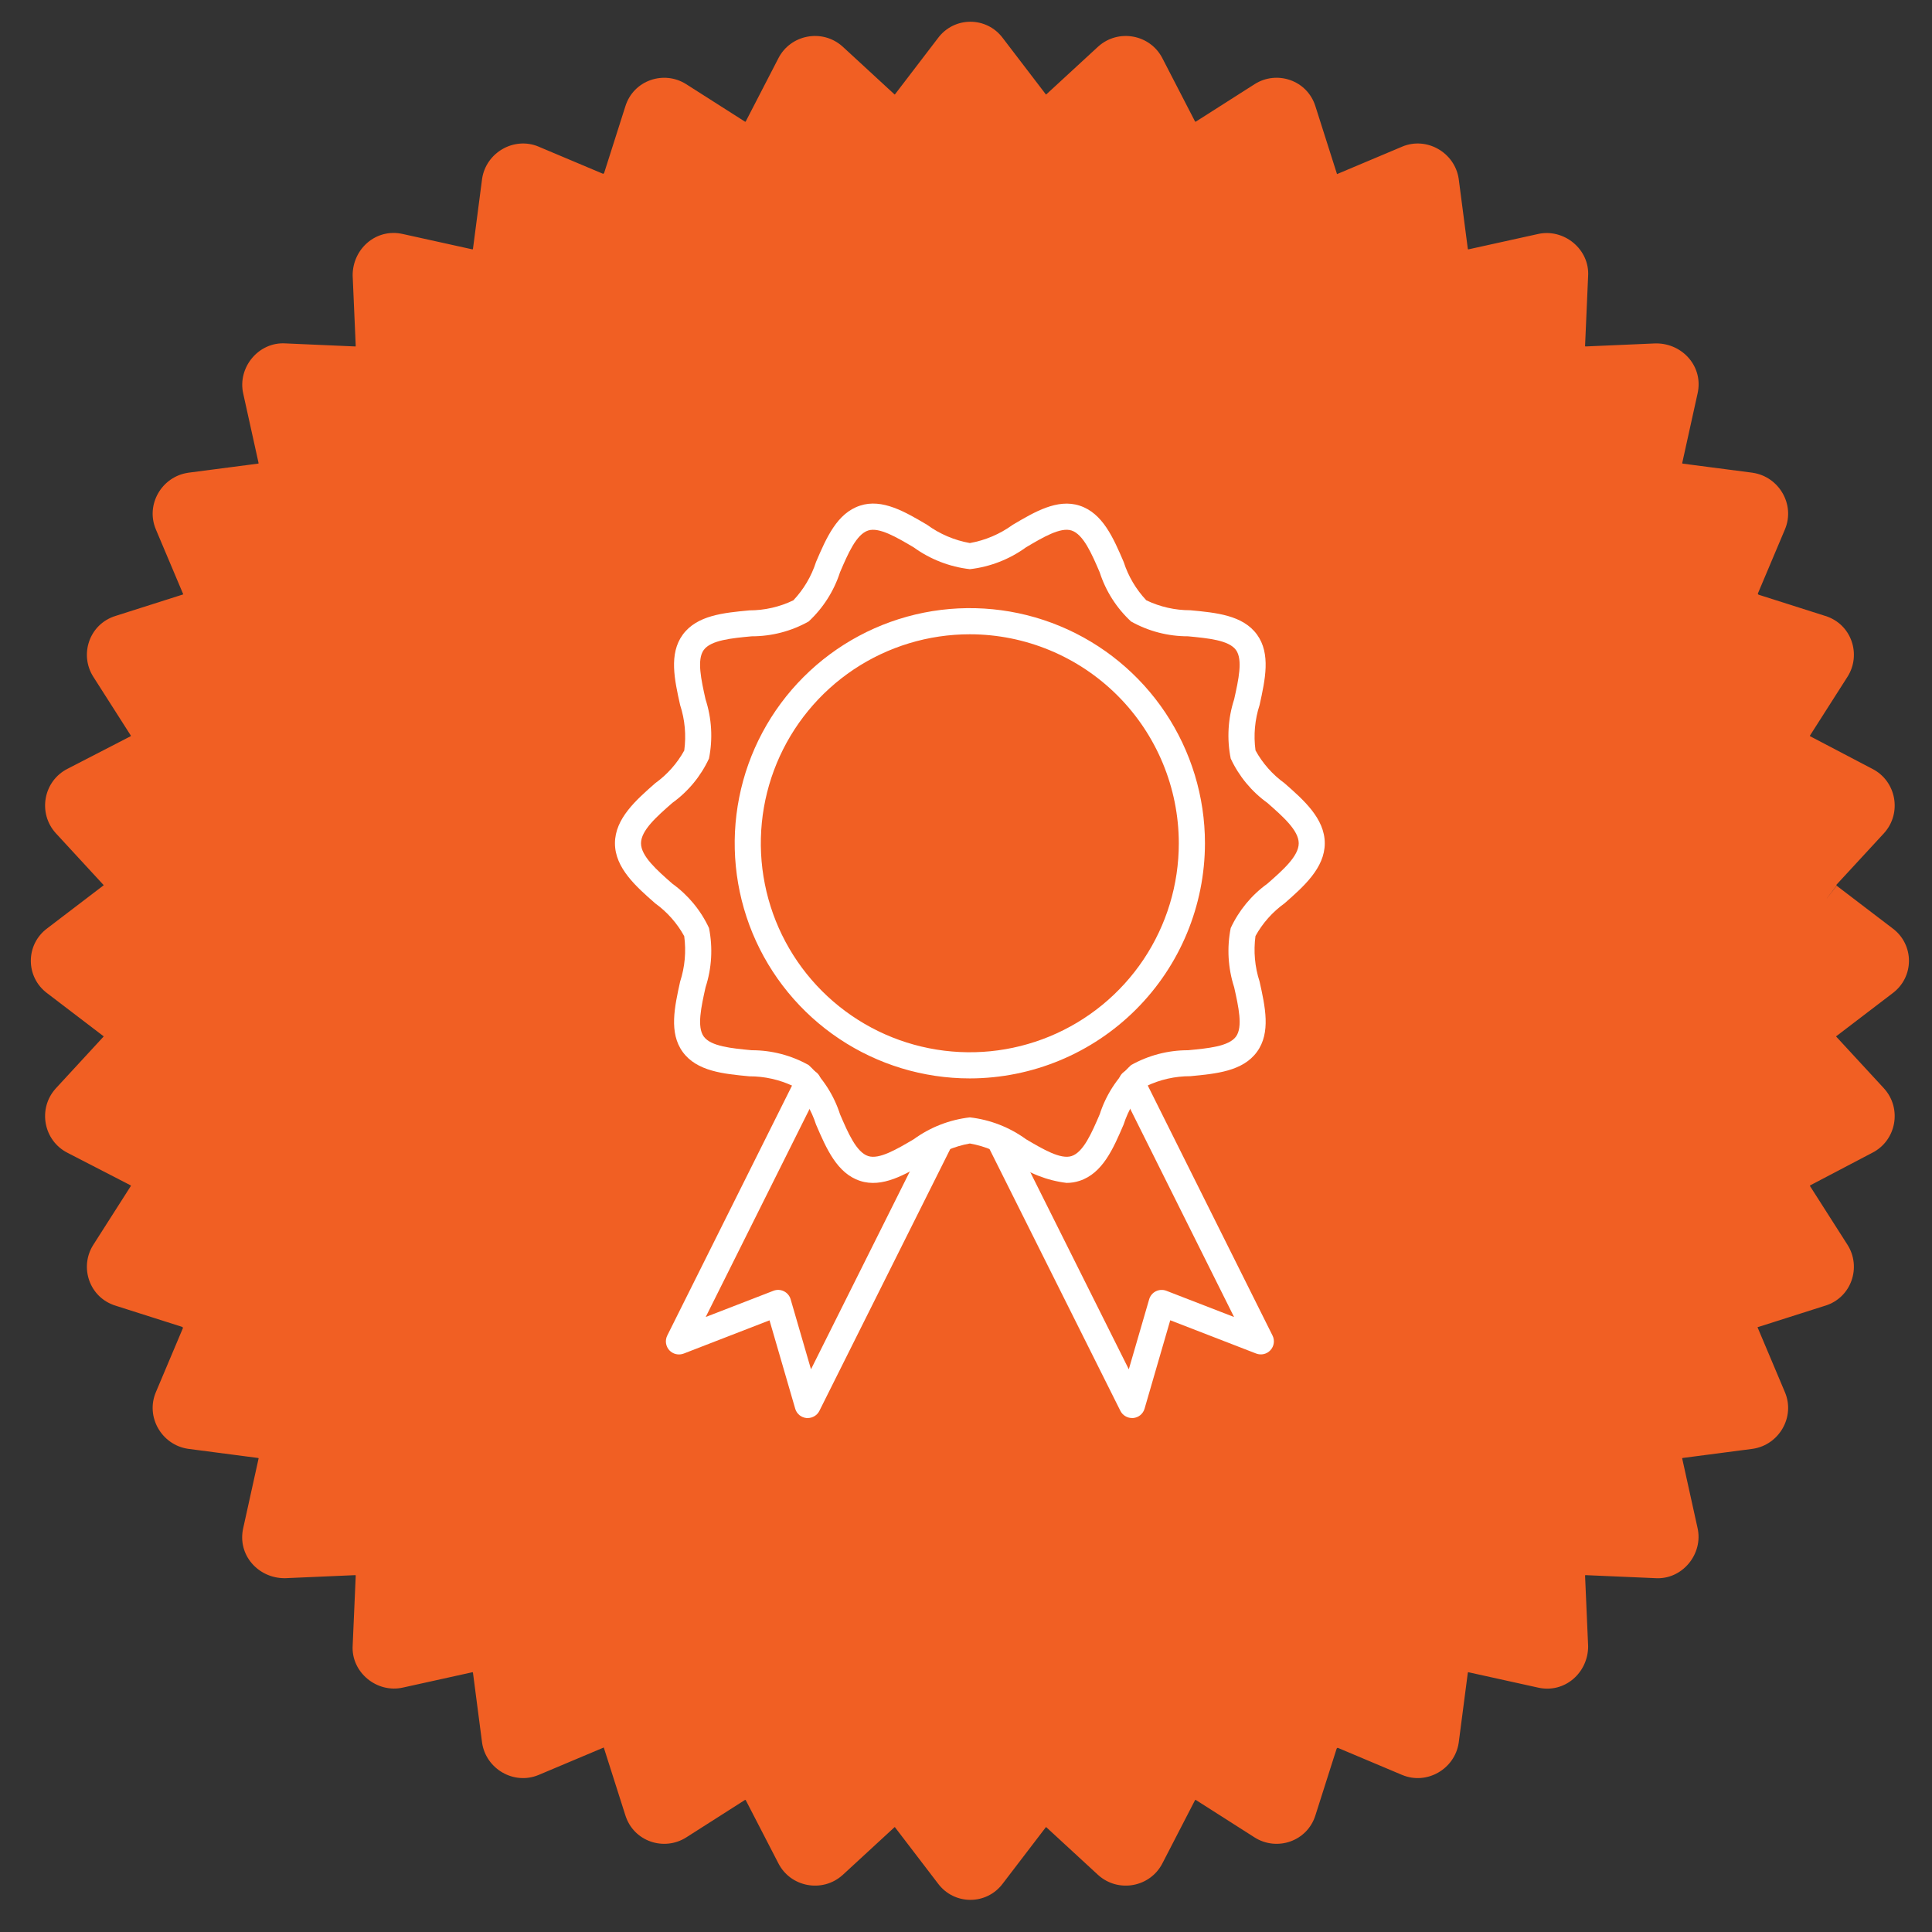<svg xmlns="http://www.w3.org/2000/svg" width="60" height="60" viewBox="0 0 60 60" fill="none"><rect x="0" y="0" width="60" height="60" fill="#333333" stroke="none"/><path fill-rule="evenodd" clip-rule="evenodd" d="M31.148 1.189L32.472 2.921C32.476 2.926 32.479 2.931 32.483 2.935L32.485 2.935C32.488 2.934 32.492 2.932 32.496 2.929L34.101 1.45L34.107 1.445C34.73 0.884 35.725 1.066 36.104 1.818L37.109 3.764C37.115 3.773 37.12 3.778 37.12 3.778C37.122 3.779 37.123 3.779 37.123 3.779C37.123 3.779 37.13 3.781 37.14 3.776L38.963 2.614C39.648 2.177 40.598 2.483 40.853 3.305L40.854 3.308L41.516 5.387C41.518 5.394 41.52 5.4 41.522 5.407L43.544 4.555L43.547 4.553C44.314 4.234 45.176 4.74 45.3 5.546C45.3 5.551 45.301 5.556 45.302 5.56L45.584 7.724C45.587 7.736 45.591 7.743 45.594 7.746L45.596 7.746C45.602 7.744 45.608 7.743 45.613 7.742L47.757 7.269L47.76 7.268C48.567 7.085 49.377 7.741 49.32 8.584L49.225 10.755C49.232 10.757 49.24 10.758 49.25 10.759L51.411 10.665C51.42 10.665 51.429 10.665 51.438 10.665C52.251 10.665 52.91 11.386 52.719 12.224L52.718 12.228L52.245 14.37C52.244 14.376 52.243 14.382 52.241 14.387L52.241 14.389C52.244 14.392 52.251 14.396 52.263 14.399L54.428 14.681C54.433 14.682 54.437 14.683 54.442 14.684C55.249 14.808 55.755 15.668 55.435 16.435L55.434 16.438L54.591 18.435V18.436C54.591 18.438 54.592 18.442 54.594 18.447C54.599 18.456 54.607 18.465 54.62 18.471L56.681 19.127L56.685 19.128C57.507 19.383 57.812 20.332 57.376 21.017L56.214 22.838C56.212 22.841 56.211 22.846 56.21 22.852C56.21 22.855 56.209 22.858 56.21 22.861C56.213 22.863 56.217 22.865 56.22 22.867L58.143 23.875C58.893 24.255 59.074 25.248 58.514 25.87L58.509 25.876L57.032 27.477C57.032 27.479 57.032 27.481 57.032 27.485C57.033 27.491 57.035 27.498 57.038 27.503C57.04 27.507 57.041 27.508 57.041 27.508L58.77 28.827C59.456 29.332 59.456 30.345 58.77 30.85L57.037 32.173C57.032 32.176 57.027 32.18 57.023 32.183L57.023 32.186C57.024 32.188 57.025 32.19 57.027 32.193L57.029 32.197L58.509 33.801L58.514 33.807C59.074 34.429 58.893 35.422 58.143 35.802L56.227 36.807C56.216 36.813 56.212 36.819 56.212 36.819C56.21 36.82 56.21 36.822 56.21 36.822C56.21 36.822 56.208 36.828 56.214 36.838L57.376 38.659C57.812 39.344 57.506 40.294 56.684 40.55L56.681 40.55L54.601 41.212C54.594 41.214 54.588 41.216 54.581 41.218L55.435 43.242C55.755 44.009 55.249 44.869 54.442 44.993C54.437 44.994 54.433 44.995 54.428 44.995L52.263 45.278C52.251 45.28 52.244 45.285 52.241 45.288L52.241 45.29C52.243 45.295 52.244 45.301 52.245 45.307L52.718 47.449L52.719 47.453C52.902 48.259 52.246 49.068 51.402 49.011L49.231 48.917C49.229 48.923 49.227 48.931 49.226 48.941L49.32 51.101C49.321 51.111 49.321 51.12 49.321 51.129C49.321 51.941 48.599 52.6 47.76 52.409L47.757 52.408L45.613 51.935C45.608 51.934 45.602 51.933 45.596 51.931L45.594 51.931C45.591 51.934 45.587 51.941 45.584 51.953L45.302 54.117C45.301 54.119 45.301 54.122 45.301 54.124C45.3 54.127 45.3 54.129 45.3 54.131C45.176 54.937 44.314 55.443 43.547 55.123L43.544 55.122L41.546 54.28H41.545C41.545 54.28 41.542 54.28 41.541 54.281C41.539 54.281 41.537 54.282 41.534 54.283C41.526 54.287 41.516 54.296 41.51 54.308L40.854 56.369L40.853 56.372C40.598 57.194 39.648 57.499 38.963 57.063L37.14 55.901C37.13 55.896 37.123 55.898 37.123 55.898C37.123 55.898 37.122 55.898 37.12 55.899C37.12 55.899 37.115 55.904 37.109 55.913L36.106 57.855L36.104 57.859C35.725 58.611 34.73 58.793 34.107 58.232L34.101 58.227L32.496 56.748C32.492 56.745 32.488 56.743 32.485 56.742L32.483 56.742C32.479 56.746 32.476 56.751 32.472 56.756L31.148 58.488C30.643 59.173 29.63 59.173 29.125 58.488L27.801 56.756C27.797 56.751 27.794 56.746 27.79 56.742L27.788 56.742C27.785 56.743 27.781 56.745 27.777 56.748L26.172 58.227L26.166 58.232C25.543 58.793 24.548 58.611 24.169 57.859L24.167 57.855L23.164 55.913C23.158 55.904 23.153 55.899 23.153 55.899C23.151 55.898 23.15 55.898 23.15 55.898C23.15 55.898 23.143 55.896 23.133 55.901L21.311 57.063C20.625 57.499 19.675 57.194 19.42 56.372L19.419 56.369L18.757 54.29C18.755 54.283 18.753 54.276 18.751 54.27L16.729 55.122L16.726 55.123C15.959 55.443 15.097 54.937 14.973 54.131C14.973 54.126 14.972 54.121 14.971 54.117L14.689 51.953C14.686 51.941 14.682 51.934 14.679 51.931L14.677 51.931C14.671 51.933 14.665 51.934 14.66 51.935L12.517 52.408L12.513 52.409C11.706 52.592 10.896 51.936 10.953 51.093L11.048 48.922C11.041 48.92 11.033 48.919 11.023 48.918L8.862 49.012C8.853 49.012 8.844 49.012 8.835 49.012C8.021 49.012 7.363 48.291 7.554 47.452L7.555 47.449L8.028 45.307C8.029 45.301 8.03 45.295 8.032 45.29L8.032 45.288C8.029 45.285 8.022 45.28 8.01 45.278L5.845 44.995C5.84 44.995 5.836 44.994 5.831 44.993C5.024 44.869 4.518 44.009 4.838 43.242L4.839 43.239L5.682 41.242L5.682 41.24C5.682 41.239 5.681 41.235 5.679 41.23C5.674 41.221 5.666 41.212 5.653 41.206L3.592 40.55L3.589 40.549C2.767 40.294 2.461 39.345 2.897 38.66L4.059 36.839C4.06 36.836 4.062 36.831 4.063 36.825C4.063 36.822 4.064 36.819 4.063 36.816C4.061 36.815 4.059 36.813 4.057 36.812L2.1 35.803C1.349 35.424 1.167 34.43 1.728 33.807L1.733 33.801L3.212 32.197C3.216 32.192 3.217 32.189 3.218 32.186L3.219 32.183C3.214 32.18 3.209 32.176 3.205 32.173L1.471 30.85C0.786 30.345 0.786 29.332 1.471 28.827L3.205 27.504C3.209 27.501 3.214 27.497 3.219 27.494L3.218 27.491C3.217 27.488 3.216 27.485 3.212 27.48L1.733 25.876L1.728 25.87C1.167 25.247 1.349 24.253 2.1 23.874L4.048 22.869C4.057 22.864 4.062 22.858 4.062 22.858C4.063 22.857 4.063 22.855 4.063 22.855C4.063 22.855 4.065 22.849 4.059 22.838L2.897 21.017C2.461 20.332 2.767 19.383 3.589 19.128L5.672 18.465C5.679 18.463 5.685 18.461 5.692 18.459L4.839 16.438L4.838 16.435C4.518 15.668 5.024 14.808 5.831 14.684C5.836 14.683 5.84 14.682 5.845 14.681L8.01 14.399C8.022 14.396 8.029 14.392 8.032 14.389L8.032 14.387C8.03 14.382 8.029 14.376 8.028 14.37L7.554 12.225C7.37 11.418 8.027 10.609 8.871 10.665L11.042 10.76C11.044 10.754 11.046 10.745 11.047 10.736L10.953 8.576C10.952 8.566 10.952 8.557 10.952 8.548C10.952 7.735 11.674 7.077 12.513 7.268L14.66 7.742C14.663 7.742 14.666 7.743 14.669 7.744C14.672 7.744 14.674 7.745 14.677 7.746L14.679 7.746C14.682 7.743 14.686 7.736 14.689 7.724L14.971 5.56C14.972 5.556 14.973 5.551 14.973 5.546C15.097 4.74 15.959 4.234 16.726 4.553L16.729 4.555L18.727 5.397L18.728 5.397C18.73 5.397 18.734 5.396 18.739 5.394C18.748 5.39 18.757 5.381 18.763 5.369L19.42 3.305C19.675 2.483 20.625 2.178 21.31 2.614L23.132 3.775C23.135 3.777 23.14 3.778 23.146 3.779C23.149 3.779 23.153 3.78 23.156 3.78C23.157 3.777 23.158 3.775 23.159 3.773L24.169 1.818C24.548 1.066 25.543 0.884 26.166 1.445L26.172 1.45L27.777 2.929C27.781 2.932 27.785 2.934 27.788 2.935L27.79 2.935C27.794 2.931 27.797 2.926 27.801 2.921L29.125 1.189C29.63 0.504 30.643 0.504 31.148 1.189ZM57.041 27.508L57.037 27.504L56.653 28.006L57.041 27.508ZM30.137 1.946C30.135 1.948 30.134 1.949 30.133 1.951L28.812 3.679C28.353 4.319 27.474 4.35 26.935 3.871C26.933 3.869 26.93 3.866 26.927 3.864L25.32 2.383L25.318 2.382L25.316 2.382C25.315 2.381 25.311 2.381 25.307 2.382C25.302 2.382 25.299 2.385 25.299 2.385V2.385C25.299 2.385 25.298 2.385 25.297 2.387L25.294 2.394L24.288 4.341C23.942 5.075 23.057 5.204 22.479 4.857C22.476 4.855 22.473 4.853 22.47 4.851C22.468 4.85 22.466 4.849 22.464 4.848L20.632 3.68V3.68C20.63 3.679 20.629 3.678 20.629 3.678L20.628 3.678L20.627 3.68L20.625 3.686L19.962 5.77C19.959 5.779 19.956 5.787 19.953 5.795C19.714 6.451 18.984 6.836 18.29 6.583C18.28 6.58 18.27 6.576 18.26 6.572L16.244 5.721C16.242 5.722 16.239 5.723 16.236 5.725C16.23 5.728 16.226 5.732 16.224 5.734L16.223 5.736V5.736L15.941 7.903C15.94 7.911 15.938 7.918 15.937 7.925C15.819 8.632 15.145 9.159 14.38 8.974L12.238 8.502L12.232 8.5L12.23 8.5C12.229 8.502 12.226 8.505 12.223 8.511C12.221 8.516 12.217 8.525 12.217 8.54L12.311 10.7C12.311 10.709 12.311 10.719 12.311 10.728C12.311 11.398 11.787 12.081 10.977 12.022L8.807 11.928C8.805 11.927 8.803 11.927 8.802 11.927C8.8 11.928 8.798 11.93 8.797 11.932C8.794 11.935 8.792 11.939 8.79 11.942C8.789 11.944 8.788 11.948 8.788 11.948L8.788 11.95L9.261 14.091C9.446 14.855 8.919 15.529 8.212 15.647C8.204 15.648 8.197 15.649 8.189 15.65L6.021 15.933V15.933L6.019 15.934C6.017 15.936 6.013 15.94 6.01 15.945C6.008 15.948 6.007 15.951 6.006 15.953L6.854 17.962C7.162 18.652 6.791 19.472 6.039 19.674L3.969 20.332L3.964 20.334L3.962 20.335L3.962 20.336C3.962 20.336 3.962 20.337 3.963 20.339V20.339L5.132 22.17C5.136 22.175 5.139 22.18 5.142 22.185C5.51 22.799 5.322 23.614 4.649 23.981C4.645 23.983 4.641 23.985 4.637 23.988L2.677 24.998L2.67 25.002C2.668 25.003 2.668 25.003 2.668 25.003V25.003C2.668 25.003 2.666 25.007 2.665 25.011C2.664 25.016 2.664 25.019 2.665 25.021L2.665 25.022L2.667 25.024L4.148 26.631C4.15 26.633 4.153 26.636 4.155 26.639C4.634 27.177 4.604 28.056 3.963 28.515L2.234 29.835C2.232 29.836 2.231 29.837 2.229 29.838C2.231 29.84 2.232 29.841 2.234 29.842L3.963 31.162C4.604 31.621 4.634 32.5 4.155 33.038C4.154 33.04 4.152 33.042 4.15 33.044L4.148 33.046L2.667 34.653L2.665 34.655L2.665 34.656C2.664 34.657 2.664 34.661 2.665 34.666C2.666 34.67 2.668 34.674 2.668 34.674V34.674C2.668 34.674 2.668 34.674 2.67 34.675L2.677 34.679L4.625 35.683C5.359 36.029 5.489 36.914 5.142 37.492C5.139 37.497 5.136 37.502 5.132 37.507L3.963 39.338C3.962 39.34 3.962 39.34 3.962 39.34L3.962 39.342L3.964 39.343L3.969 39.345L6.055 40.008C6.064 40.011 6.072 40.013 6.08 40.016C6.737 40.255 7.121 40.985 6.869 41.679C6.865 41.689 6.861 41.699 6.857 41.708L6.006 43.724C6.007 43.726 6.008 43.728 6.01 43.732C6.013 43.737 6.017 43.741 6.019 43.743L6.021 43.744V43.744L8.189 44.027C8.194 44.027 8.198 44.028 8.203 44.029C8.206 44.029 8.209 44.03 8.212 44.03C8.919 44.148 9.446 44.822 9.261 45.586L8.788 47.727L8.787 47.733L8.786 47.735C8.788 47.736 8.791 47.739 8.797 47.742C8.803 47.745 8.812 47.748 8.827 47.749L10.988 47.655C10.997 47.654 11.006 47.654 11.015 47.654C11.686 47.654 12.369 48.178 12.31 48.987L12.216 51.156C12.216 51.158 12.216 51.16 12.216 51.162C12.217 51.163 12.219 51.165 12.221 51.167C12.224 51.169 12.227 51.172 12.23 51.173C12.233 51.175 12.236 51.176 12.236 51.176L12.238 51.175L14.38 50.703C15.145 50.518 15.819 51.045 15.937 51.752C15.938 51.759 15.94 51.766 15.941 51.774L16.223 53.941V53.941L16.224 53.943C16.224 53.943 16.227 53.946 16.229 53.947C16.23 53.949 16.233 53.951 16.236 53.952C16.239 53.954 16.242 53.955 16.244 53.956L18.253 53.108C18.944 52.801 19.764 53.171 19.967 53.922L20.625 55.991L20.627 55.997L20.628 55.999L20.629 55.999L20.631 55.998V55.998L22.464 54.829C22.469 54.826 22.474 54.823 22.479 54.82C23.093 54.452 23.909 54.639 24.276 55.312C24.278 55.316 24.28 55.32 24.282 55.325L25.294 57.283L25.297 57.29C25.298 57.292 25.299 57.292 25.299 57.292V57.292C25.299 57.292 25.302 57.294 25.307 57.295C25.311 57.296 25.315 57.296 25.316 57.295L25.318 57.295L25.319 57.294L25.32 57.294L25.32 57.293L26.927 55.813C26.93 55.81 26.933 55.808 26.935 55.806C27.474 55.327 28.353 55.358 28.812 55.998L30.133 57.726C30.134 57.728 30.135 57.729 30.137 57.731C30.138 57.729 30.139 57.728 30.14 57.726L31.46 55.998C31.92 55.358 32.799 55.327 33.338 55.806C33.34 55.808 33.343 55.81 33.346 55.813L34.953 57.293L34.953 57.294L34.955 57.295L34.957 57.295L34.96 57.296C34.962 57.296 34.964 57.296 34.966 57.295C34.971 57.294 34.974 57.292 34.974 57.292V57.292L34.975 57.292L34.976 57.29L34.979 57.283L35.991 55.325C35.993 55.32 35.995 55.316 35.997 55.312C36.364 54.639 37.18 54.452 37.794 54.82C37.799 54.823 37.804 54.826 37.809 54.829L39.641 55.997V55.997C39.643 55.998 39.644 55.999 39.644 55.999L39.645 55.999L39.646 55.997L39.648 55.991L40.312 53.907C40.314 53.898 40.317 53.89 40.32 53.882C40.559 53.226 41.289 52.841 41.983 53.094C41.993 53.097 42.003 53.101 42.013 53.105L44.029 53.956C44.031 53.955 44.034 53.954 44.037 53.952C44.043 53.949 44.047 53.945 44.048 53.943L44.05 53.941V53.941L44.333 51.774C44.334 51.766 44.335 51.759 44.336 51.752C44.454 51.045 45.128 50.518 45.893 50.703L48.035 51.175L48.041 51.177L48.042 51.177C48.044 51.175 48.047 51.172 48.05 51.166C48.052 51.161 48.056 51.152 48.056 51.137L47.962 48.977C47.962 48.968 47.962 48.958 47.962 48.949C47.962 48.279 48.486 47.596 49.296 47.655L51.466 47.749C51.468 47.75 51.47 47.75 51.471 47.75L51.473 47.748C51.474 47.747 51.475 47.746 51.476 47.745C51.479 47.742 51.481 47.738 51.483 47.735C51.484 47.733 51.485 47.729 51.485 47.729L51.485 47.727L51.012 45.587C50.827 44.822 51.354 44.148 52.061 44.03C52.069 44.029 52.076 44.028 52.084 44.027L54.252 43.744V43.744L54.254 43.743C54.256 43.741 54.26 43.737 54.263 43.732C54.265 43.728 54.266 43.726 54.267 43.724L53.419 41.715C53.111 41.025 53.482 40.205 54.233 40.003L56.304 39.345L56.309 39.343L56.311 39.342L56.311 39.341C56.311 39.341 56.31 39.34 56.31 39.338V39.338L55.141 37.507C55.138 37.502 55.134 37.497 55.131 37.492C54.763 36.878 54.951 36.063 55.624 35.696L55.633 35.691L57.561 34.681C57.564 34.679 57.568 34.677 57.572 34.675C57.573 34.674 57.574 34.674 57.574 34.674V34.674C57.574 34.674 57.576 34.67 57.577 34.666C57.578 34.661 57.577 34.657 57.577 34.656L57.576 34.655L57.575 34.653L57.574 34.652L56.094 33.046C56.091 33.044 56.089 33.041 56.086 33.038C55.607 32.5 55.638 31.621 56.278 31.162L58.008 29.842C58.009 29.841 58.011 29.84 58.012 29.838C58.011 29.837 58.009 29.836 58.008 29.835L56.27 28.509L56.265 28.505C55.714 28.076 55.573 27.216 56.086 26.639C56.089 26.636 56.091 26.633 56.094 26.631L57.574 25.025L57.575 25.024L57.576 25.023L57.576 25.022L57.577 25.021C57.577 25.019 57.578 25.016 57.577 25.011C57.576 25.009 57.575 25.005 57.575 25.005L57.574 25.003V25.003L57.572 25.002C57.569 25.001 57.567 25 57.565 24.999L57.561 24.996L55.646 23.992C54.913 23.646 54.785 22.762 55.131 22.185C55.133 22.182 55.135 22.179 55.137 22.176C55.138 22.174 55.139 22.172 55.141 22.17L56.31 20.339V20.339L56.31 20.337L56.311 20.336L56.311 20.335L56.309 20.334L56.304 20.332L54.218 19.669C54.209 19.666 54.201 19.664 54.193 19.661C53.536 19.422 53.152 18.692 53.404 17.998C53.406 17.993 53.408 17.987 53.411 17.982C53.412 17.977 53.414 17.973 53.416 17.968L54.267 15.953C54.266 15.951 54.265 15.948 54.263 15.945C54.262 15.942 54.26 15.94 54.258 15.938C54.257 15.936 54.254 15.934 54.254 15.934L54.252 15.933V15.933L52.084 15.65C52.076 15.649 52.069 15.648 52.061 15.647C51.354 15.529 50.827 14.855 51.012 14.091L51.485 11.95L51.486 11.944L51.486 11.942C51.485 11.94 51.482 11.938 51.476 11.935C51.471 11.932 51.461 11.929 51.447 11.928L49.285 12.022C49.276 12.023 49.267 12.023 49.258 12.023C48.587 12.023 47.904 11.499 47.963 10.69L48.057 8.521C48.057 8.519 48.057 8.517 48.057 8.515C48.056 8.514 48.054 8.512 48.052 8.51C48.051 8.509 48.049 8.508 48.047 8.506C48.046 8.505 48.044 8.504 48.043 8.504C48.04 8.502 48.037 8.501 48.037 8.501L48.035 8.502L45.893 8.974C45.128 9.159 44.454 8.632 44.336 7.925C44.335 7.918 44.334 7.911 44.333 7.903L44.05 5.736V5.736L44.048 5.734C44.047 5.732 44.043 5.728 44.037 5.725C44.034 5.723 44.031 5.722 44.029 5.721L42.02 6.569C41.328 6.876 40.509 6.506 40.306 5.754L39.648 3.686L39.646 3.68L39.645 3.678L39.644 3.678C39.644 3.678 39.643 3.679 39.641 3.68L37.809 4.848C37.806 4.85 37.803 4.851 37.8 4.853C37.798 4.854 37.796 4.856 37.794 4.857C37.18 5.225 36.364 5.038 35.997 4.365C35.995 4.361 35.993 4.357 35.991 4.352L34.979 2.394L34.976 2.387C34.975 2.385 34.974 2.385 34.974 2.385V2.385C34.974 2.385 34.971 2.382 34.966 2.382C34.962 2.381 34.958 2.381 34.957 2.382L34.955 2.382L34.953 2.383L33.346 3.864C33.343 3.866 33.34 3.869 33.338 3.871C32.799 4.35 31.92 4.319 31.46 3.679L30.14 1.951C30.139 1.949 30.138 1.948 30.137 1.946Z" fill="#F15F23"></path><circle cx="30.12" cy="29.838" r="25.695" fill="#F15F23"></circle><path d="M30.121 1.466L32.42 3.552L35.048 1.897L36.95 4.351L39.825 3.177L41.272 5.924L44.307 5.267L45.255 8.224L48.358 8.104L48.779 11.18L51.855 11.601L51.735 14.704L54.692 15.652L54.035 18.687L56.782 20.134L55.608 23.009L58.062 24.912L56.407 27.539L58.493 29.838L56.407 32.138L58.062 34.765L55.608 36.668L56.782 39.542L54.035 40.99L54.692 44.025L51.735 44.973L51.855 48.076L48.779 48.497L48.358 51.573L45.255 51.453L44.307 54.41L41.272 53.753L39.825 56.5L36.95 55.326L35.048 57.78L32.42 56.125L30.121 58.211L27.821 56.125L25.194 57.78L23.291 55.326L20.417 56.5L18.969 53.753L15.934 54.41L14.986 51.453L11.883 51.573L11.463 48.497L8.386 48.076L8.506 44.973L5.549 44.025L6.206 40.99L3.459 39.542L4.633 36.668L2.179 34.765L3.835 32.138L1.748 29.838L3.835 27.539L2.179 24.912L4.633 23.009L3.459 20.134L6.206 18.687L5.549 15.652L8.506 14.704L8.386 11.601L11.463 11.18L11.883 8.104L14.986 8.224L15.934 5.267L18.969 5.924L20.417 3.177L23.291 4.351L25.194 1.897L27.821 3.552L30.121 1.466Z" fill="#F15F23"></path><path d="M33.124 36.736C32.519 36.663 31.943 36.436 31.45 36.078C31.055 35.791 30.6 35.597 30.12 35.512C29.639 35.598 29.185 35.791 28.79 36.078C28.108 36.481 27.401 36.898 26.713 36.674C25.995 36.441 25.664 35.67 25.343 34.925C25.2 34.481 24.96 34.074 24.64 33.734C24.213 33.53 23.745 33.425 23.272 33.426C22.47 33.35 21.641 33.272 21.203 32.67C20.769 32.074 20.95 31.267 21.122 30.485C21.27 30.03 21.313 29.547 21.249 29.073C21.028 28.671 20.721 28.323 20.349 28.055C19.762 27.54 19.098 26.959 19.098 26.189C19.098 25.418 19.763 24.838 20.349 24.323C20.721 24.055 21.028 23.709 21.25 23.308C21.314 22.834 21.271 22.351 21.122 21.896C20.948 21.115 20.768 20.307 21.203 19.711C21.642 19.109 22.471 19.031 23.273 18.956C23.746 18.955 24.213 18.849 24.639 18.643C24.96 18.303 25.2 17.896 25.343 17.451C25.663 16.706 25.995 15.934 26.713 15.702C27.4 15.477 28.107 15.894 28.79 16.297C29.184 16.585 29.639 16.779 30.12 16.865C30.6 16.78 31.055 16.586 31.45 16.299C32.132 15.896 32.838 15.479 33.528 15.703C34.245 15.936 34.577 16.707 34.897 17.453C35.04 17.897 35.28 18.303 35.6 18.643C36.027 18.847 36.494 18.953 36.968 18.952C37.77 19.027 38.599 19.105 39.037 19.707C39.47 20.303 39.29 21.111 39.118 21.893C38.97 22.348 38.926 22.831 38.991 23.305C39.212 23.707 39.519 24.054 39.891 24.323C40.478 24.837 41.142 25.418 41.142 26.189C41.142 26.959 40.477 27.54 39.891 28.055C39.519 28.322 39.211 28.669 38.99 29.069C38.926 29.543 38.969 30.026 39.117 30.481C39.291 31.262 39.471 32.071 39.036 32.666C38.598 33.269 37.769 33.346 36.967 33.422C36.494 33.421 36.026 33.526 35.599 33.731C35.279 34.071 35.038 34.478 34.895 34.923C34.575 35.668 34.244 36.439 33.526 36.672C33.396 36.715 33.261 36.736 33.124 36.736ZM30.12 34.701C30.75 34.773 31.351 35.007 31.864 35.38C32.392 35.691 32.938 36.013 33.278 35.903C33.646 35.783 33.904 35.184 34.153 34.605C34.341 34.02 34.677 33.494 35.127 33.077C35.667 32.774 36.276 32.615 36.896 32.616C37.519 32.557 38.162 32.497 38.385 32.191C38.603 31.892 38.463 31.265 38.328 30.66C38.136 30.066 38.099 29.433 38.221 28.821C38.476 28.272 38.868 27.798 39.359 27.444C39.839 27.024 40.333 26.589 40.333 26.189C40.333 25.788 39.837 25.354 39.359 24.934C38.868 24.58 38.476 24.106 38.221 23.557C38.098 22.945 38.135 22.311 38.328 21.717C38.463 21.112 38.602 20.485 38.384 20.186C38.161 19.88 37.517 19.821 36.895 19.761C36.275 19.762 35.666 19.604 35.126 19.301C34.675 18.883 34.34 18.357 34.152 17.773C33.903 17.194 33.645 16.595 33.277 16.475C32.934 16.364 32.39 16.686 31.863 16.998C31.35 17.37 30.75 17.604 30.12 17.676C29.49 17.604 28.889 17.37 28.375 16.998C27.848 16.686 27.302 16.365 26.962 16.475C26.593 16.594 26.336 17.193 26.087 17.773C25.898 18.357 25.563 18.883 25.113 19.301C24.573 19.604 23.963 19.762 23.344 19.761C22.721 19.82 22.077 19.88 21.855 20.186C21.637 20.486 21.776 21.112 21.911 21.717C22.104 22.311 22.141 22.945 22.018 23.557C21.764 24.106 21.372 24.58 20.881 24.934C20.401 25.354 19.907 25.788 19.907 26.189C19.907 26.589 20.403 27.024 20.881 27.444C21.372 27.798 21.764 28.272 22.019 28.821C22.141 29.433 22.105 30.066 21.912 30.66C21.777 31.266 21.638 31.892 21.856 32.191C22.079 32.497 22.722 32.557 23.345 32.616C23.965 32.615 24.574 32.774 25.114 33.077C25.564 33.494 25.9 34.02 26.088 34.605C26.337 35.184 26.595 35.783 26.963 35.903C27.303 36.014 27.849 35.691 28.377 35.38C28.89 35.007 29.49 34.773 30.12 34.701Z" fill="white"></path><path d="M30.119 33.491C28.674 33.491 27.262 33.062 26.062 32.26C24.861 31.457 23.925 30.317 23.372 28.983C22.82 27.648 22.675 26.18 22.957 24.764C23.238 23.347 23.934 22.046 24.955 21.025C25.976 20.004 27.277 19.308 28.694 19.026C30.11 18.745 31.579 18.889 32.913 19.442C34.247 19.995 35.388 20.931 36.19 22.131C36.992 23.332 37.421 24.744 37.421 26.188C37.419 28.124 36.649 29.98 35.28 31.349C33.911 32.718 32.055 33.488 30.119 33.491ZM30.119 19.698C28.835 19.698 27.58 20.078 26.512 20.791C25.445 21.505 24.613 22.518 24.122 23.704C23.631 24.89 23.502 26.196 23.753 27.455C24.003 28.714 24.621 29.87 25.529 30.778C26.437 31.686 27.593 32.304 28.852 32.554C30.111 32.805 31.416 32.676 32.602 32.185C33.788 31.694 34.802 30.862 35.516 29.794C36.229 28.727 36.609 27.472 36.609 26.188C36.607 24.468 35.923 22.818 34.706 21.601C33.489 20.384 31.839 19.7 30.119 19.698V19.698Z" fill="white"></path><path d="M35.156 44.038C35.081 44.038 35.007 44.017 34.943 43.977C34.879 43.938 34.827 43.881 34.794 43.814L30.668 35.56C30.644 35.512 30.63 35.46 30.626 35.407C30.622 35.354 30.629 35.3 30.646 35.25C30.663 35.199 30.689 35.153 30.724 35.112C30.759 35.072 30.802 35.039 30.849 35.015C30.897 34.991 30.949 34.977 31.002 34.973C31.055 34.969 31.108 34.976 31.159 34.993C31.209 35.01 31.256 35.037 31.297 35.072C31.337 35.106 31.37 35.149 31.394 35.197L35.056 42.525L35.688 40.352C35.703 40.298 35.73 40.248 35.766 40.205C35.802 40.161 35.847 40.126 35.898 40.101C35.948 40.077 36.003 40.062 36.059 40.06C36.115 40.057 36.172 40.067 36.224 40.087L38.325 40.901L34.781 33.797C34.757 33.75 34.743 33.698 34.739 33.645C34.736 33.592 34.742 33.538 34.759 33.487C34.776 33.437 34.803 33.39 34.838 33.35C34.873 33.31 34.915 33.277 34.963 33.253C35.011 33.229 35.062 33.215 35.116 33.211C35.169 33.208 35.222 33.215 35.273 33.231C35.323 33.248 35.37 33.275 35.41 33.31C35.45 33.345 35.483 33.387 35.507 33.435L39.519 41.476C39.556 41.549 39.569 41.631 39.558 41.712C39.547 41.794 39.511 41.869 39.456 41.93C39.401 41.99 39.329 42.033 39.249 42.052C39.17 42.07 39.086 42.065 39.01 42.035L36.343 41.002L35.546 43.746C35.524 43.824 35.478 43.895 35.415 43.947C35.352 43.999 35.274 44.031 35.193 44.038C35.181 44.038 35.168 44.038 35.156 44.038V44.038Z" fill="white"></path><path d="M25.085 44.039C25.073 44.039 25.061 44.039 25.049 44.039C24.967 44.031 24.89 43.999 24.827 43.948C24.764 43.896 24.718 43.826 24.696 43.748L23.898 41.004L21.232 42.037C21.156 42.066 21.072 42.072 20.992 42.053C20.913 42.035 20.841 41.992 20.785 41.932C20.73 41.871 20.695 41.795 20.683 41.714C20.672 41.633 20.686 41.551 20.722 41.477L24.735 33.437C24.758 33.389 24.791 33.347 24.831 33.312C24.872 33.277 24.918 33.25 24.969 33.233C25.02 33.216 25.073 33.21 25.126 33.213C25.179 33.217 25.231 33.231 25.279 33.255C25.326 33.279 25.369 33.312 25.404 33.352C25.439 33.392 25.465 33.439 25.482 33.489C25.499 33.54 25.506 33.593 25.502 33.647C25.499 33.7 25.485 33.752 25.461 33.799L21.917 40.9L24.018 40.087C24.07 40.066 24.127 40.057 24.183 40.059C24.239 40.062 24.294 40.076 24.345 40.101C24.395 40.126 24.44 40.161 24.476 40.204C24.512 40.247 24.539 40.297 24.554 40.351L25.186 42.525L28.848 35.195C28.872 35.147 28.905 35.105 28.945 35.07C28.985 35.035 29.032 35.008 29.083 34.991C29.133 34.975 29.187 34.968 29.24 34.972C29.293 34.975 29.345 34.99 29.392 35.014C29.44 35.037 29.483 35.07 29.517 35.111C29.552 35.151 29.579 35.198 29.596 35.248C29.613 35.299 29.619 35.352 29.616 35.405C29.612 35.458 29.598 35.51 29.574 35.558L25.448 43.813C25.415 43.881 25.363 43.938 25.299 43.977C25.235 44.017 25.161 44.038 25.085 44.039V44.039Z" fill="white"></path></svg>